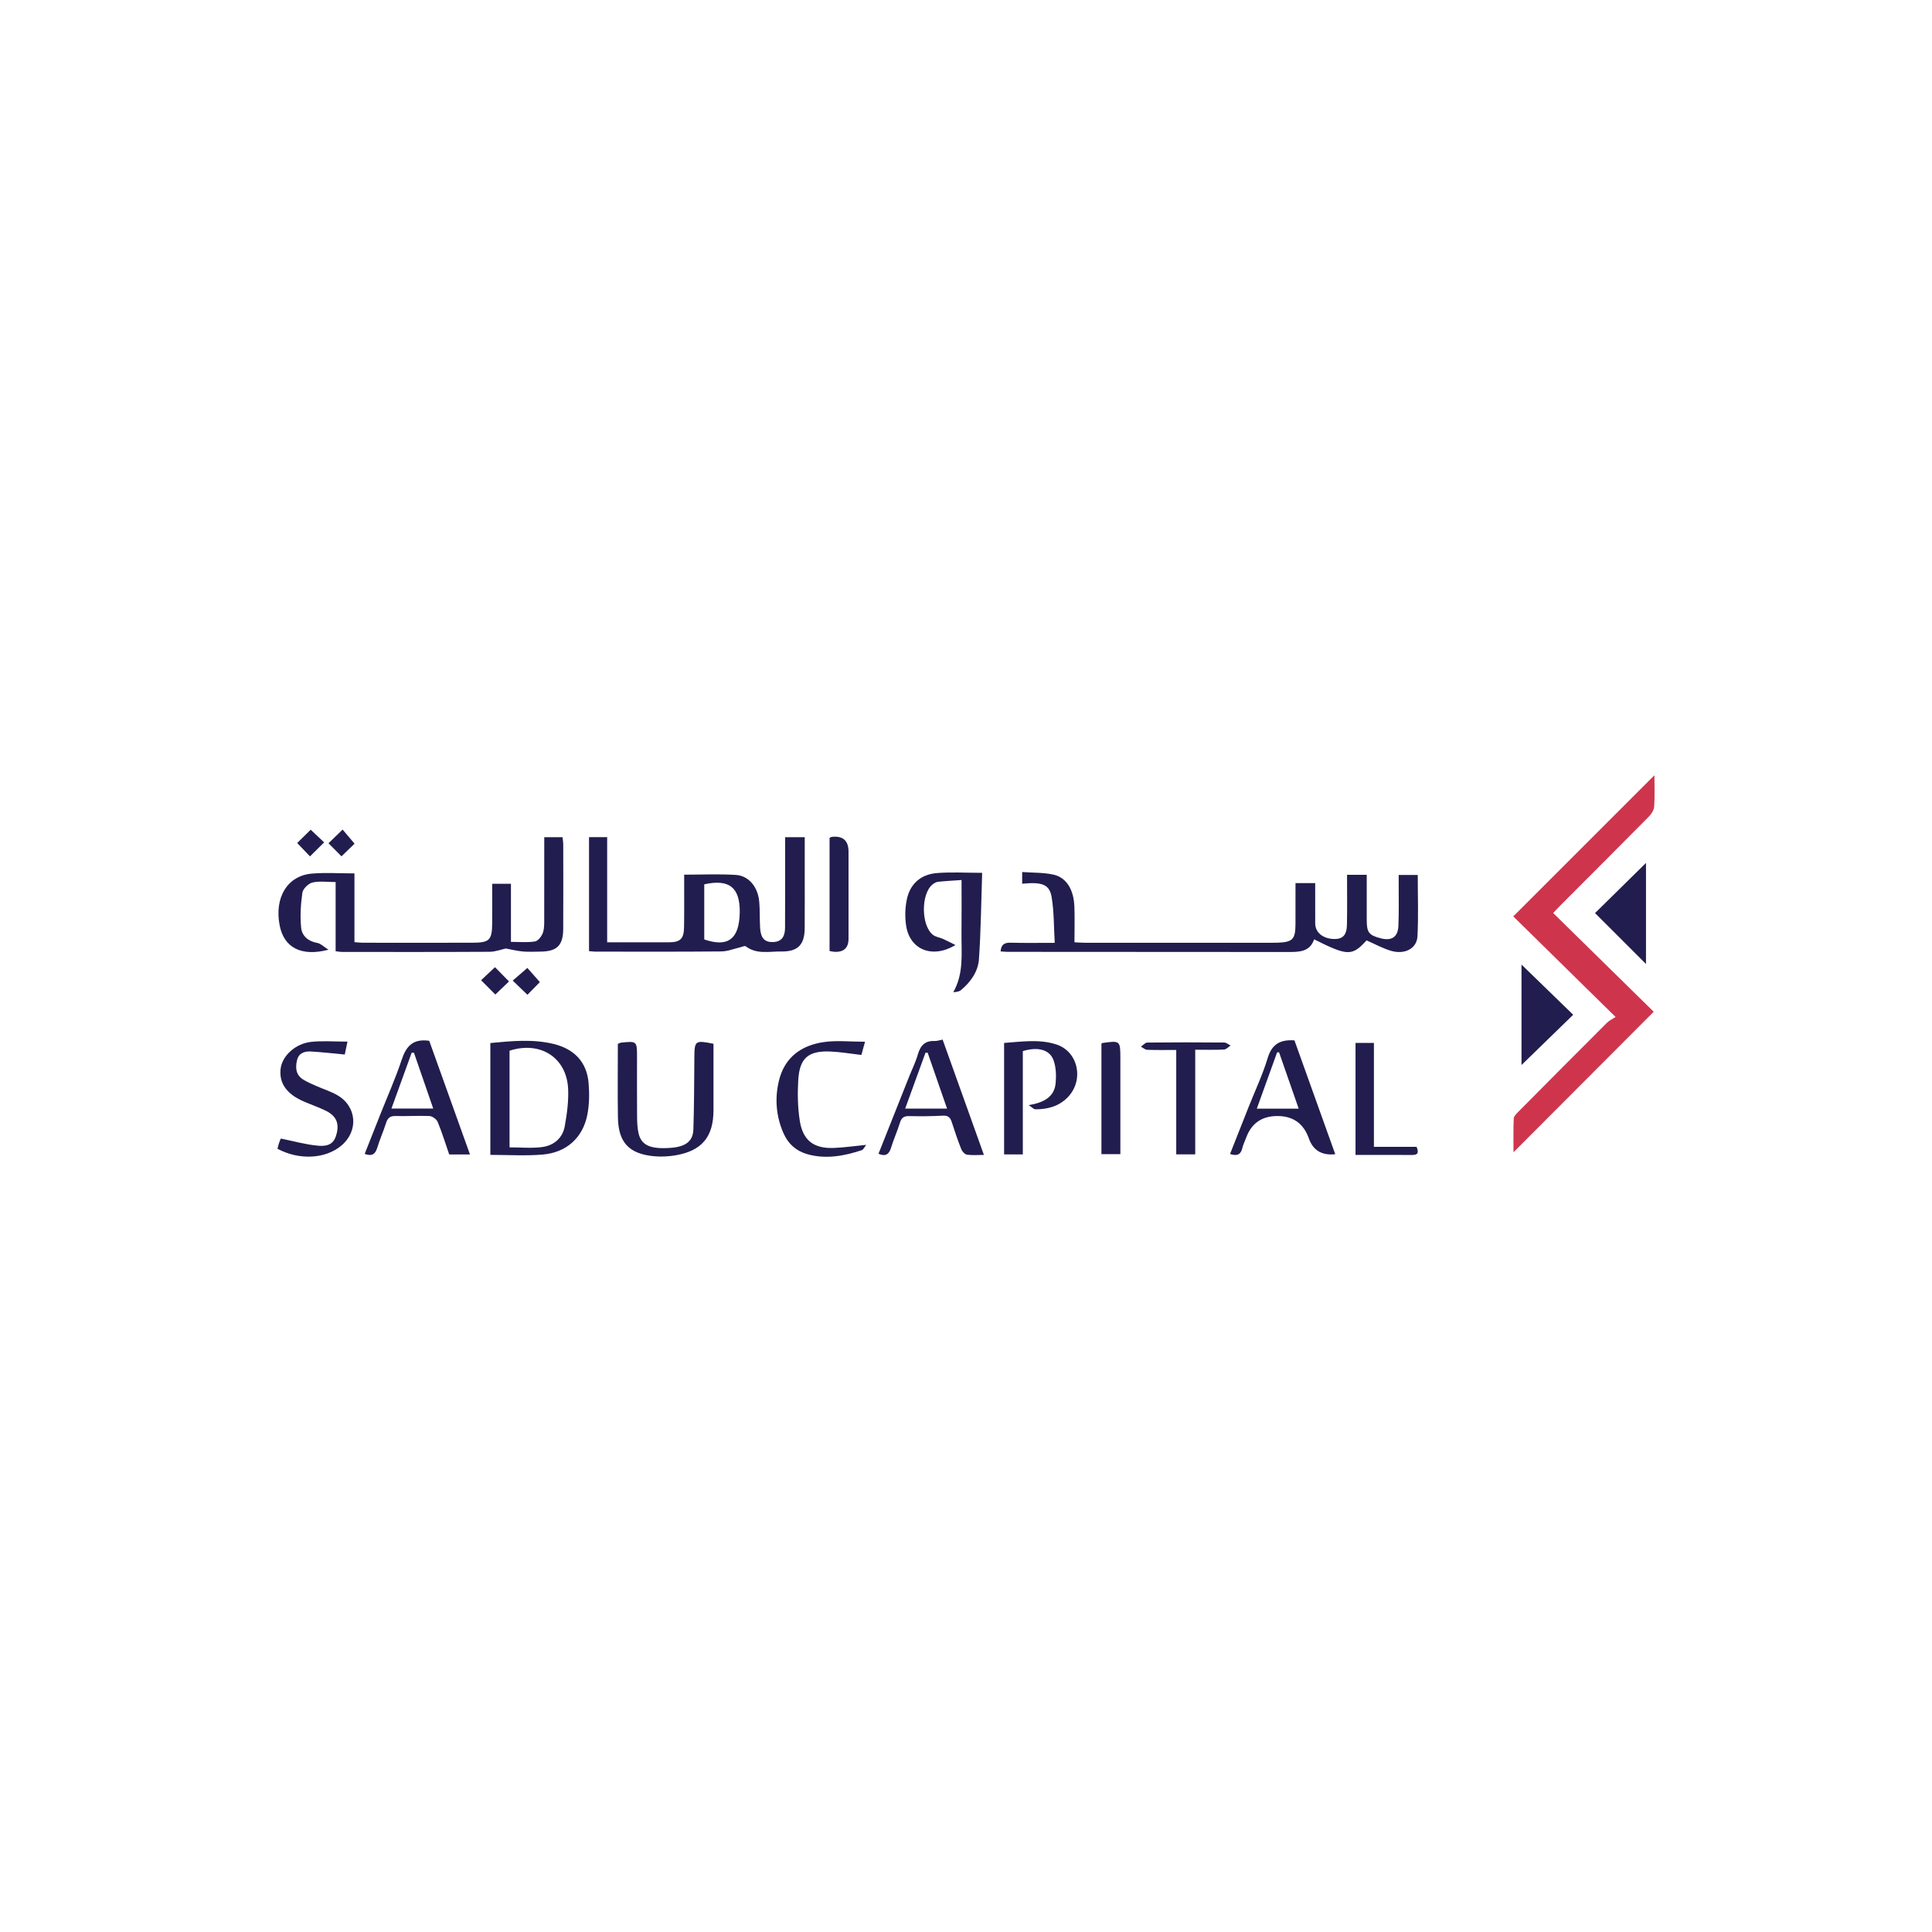 <?xml version="1.0" encoding="UTF-8"?>
<svg id="Layer_1" data-name="Layer 1" xmlns="http://www.w3.org/2000/svg" viewBox="0 0 1000 1000">
  <defs>
    <style>
      .cls-1 {
        fill: #ce354d;
      }

      .cls-2 {
        fill: #211d4e;
      }
    </style>
  </defs>
  <path class="cls-1" d="m856.33,401.26c0,5.44.22,10.82-.12,16.18-.12,1.77-1.34,3.8-2.65,5.12-15.24,15.42-30.58,30.73-45.89,46.08-1.22,1.22-2.37,2.49-3.75,3.94,17.62,17.3,35.06,34.42,52.04,51.1-24.85,24.9-48.66,48.77-72.57,72.73,0-5.6-.16-11.54.12-17.46.07-1.29,1.53-2.65,2.61-3.73,15.15-15.29,30.32-30.55,45.55-45.75,1.22-1.22,2.88-1.98,4.55-3.09-18.48-18.16-35.92-35.31-52.95-52.05,24.9-24.9,48.88-48.88,73.07-73.07"/>
  <path class="cls-2" d="m529.07,457.4v-6.04c5.45.4,10.98.2,16.21,1.35,6.73,1.5,10.49,7.75,10.82,16.57.22,5.98.04,11.97.04,18.45,2.1.1,3.76.24,5.43.24,32.28.01,64.55.01,96.83,0,.95,0,1.89.01,2.84-.03,7.87-.3,9.27-1.74,9.3-9.69.03-6.94.01-13.88.01-21.16h10.19c0,7.05-.01,13.94.01,20.85.01,4.75,4.07,8.03,9.97,8.09,4.33.04,6.36-2.07,6.46-7.47.17-8.5.05-17.01.05-25.76h10.19v23.46c0,6.41,1.15,7.87,7.4,9.44,5.52,1.39,8.74-.71,8.99-6.44.3-6.79.13-13.6.15-20.4.01-1.87,0-3.75,0-5.97h9.86c0,10.7.41,21.27-.15,31.8-.35,6.33-6.69,9.56-13.77,7.43-4.33-1.3-8.37-3.55-12.58-5.38-7.47,8.2-9.73,8.19-27.13-.55-2.22,6.63-7.92,6.56-13.51,6.56-48.41-.01-96.82-.04-145.22-.08-1.1-.01-2.2-.13-3.55-.21.28-3.34,1.76-4.62,5.1-4.52,7.24.2,14.51.07,22.92.07-.5-8.25-.32-16.15-1.63-23.78-1.13-6.52-4.99-7.82-15.25-6.81"/>
  <path class="cls-2" d="m304.89,433.31h9.38v54.43h12.11c6.64,0,13.29.03,19.93-.01,5.77-.03,7.64-1.78,7.75-7.67.14-7.44.05-14.88.07-22.31v-5.02c9.21,0,18.03-.43,26.8.14,6.51.41,11.22,6.08,11.99,13.37.49,4.7.21,9.47.52,14.19.37,5.32,2.48,7.36,6.85,7.17,4.82-.23,6.02-3.49,6.05-7.47.08-13.77.04-27.53.05-41.3v-5.49h10.14v17.14c0,9.97.04,19.93-.02,29.91-.05,8.59-3.5,12.22-12.13,12.1-6.18-.09-12.71,1.62-18.39-2.68-.54-.41-1.98.33-2.99.55-3.21.73-6.41,2.08-9.62,2.1-21.78.2-43.58.11-65.36.1-.92-.01-1.86-.15-3.14-.26v-58.97Zm59.63,52.95c11.56,3.95,17.31.32,18.24-11.31.08-.95.13-1.89.14-2.83.1-12.82-5.49-17.25-18.38-14.4v28.54Z"/>
  <path class="cls-2" d="m254.77,457.44h9.69v30.07c4.1,0,8.34.42,12.42-.22,1.61-.25,3.46-2.63,4.1-4.45.83-2.28.7-4.97.71-7.49.04-13.9.02-27.8.02-42.02h9.46c.14,1.4.36,2.62.36,3.84.02,14.55.07,29.1-.01,43.66-.05,8.56-3.27,11.66-11.81,11.72-3,.02-6.02.21-9.02-.05-2.85-.25-5.65-.97-8.88-1.56-2.36.5-5.38,1.69-8.42,1.7-25.47.15-50.94.09-76.41.08-.92,0-1.85-.2-3.26-.36v-35.81c-4.36,0-8.36-.62-12.01.24-2.11.51-4.89,3.24-5.2,5.27-.86,5.99-1.24,12.19-.63,18.18.43,4.22,3.72,7.05,8.41,7.84,1.72.29,3.21,1.89,5.73,3.49-14.21,3.71-23.08-1.17-25.28-12.64-2.77-14.45,3.99-25.66,16.69-26.76,7.05-.6,14.19-.1,22.03-.1v35.59c1.95.13,3.16.29,4.39.29,18.99.02,37.96.05,56.95-.01,8.56-.03,9.87-1.42,9.95-9.99.05-6.76.01-13.53.01-20.52"/>
  <path class="cls-2" d="m253.8,539.87c11.04-1.04,22.06-2.17,32.95.53,10.35,2.58,16.96,9.18,17.9,20.11.46,5.44.4,11.1-.63,16.43-2.34,12.02-10.89,19.68-23.36,20.68-8.76.72-17.64.14-26.86.14v-57.9Zm9.94,54c5.89,0,11.44.55,16.82-.15,6.07-.79,10.64-4.6,11.76-10.81,1.14-6.31,2.02-12.83,1.75-19.2-.71-16.26-14.32-25.04-30.33-19.87v50.03Z"/>
  <path class="cls-2" d="m369.3,540.26v34.38c-.01,13.76-5.99,21.03-19.63,23.35-3.69.63-7.58.82-11.3.46-12.81-1.25-18.31-7.16-18.53-19.97-.21-12.76-.04-25.52-.04-38.2.87-.32,1.28-.58,1.73-.62,8.1-.83,8.19-.75,8.19,7.37,0,10.28-.05,20.55.03,30.83.02,2.84.12,5.73.71,8.49,1.37,6.43,6.06,8.53,16.54,7.79,7.78-.54,11.68-3.34,11.89-9.52.41-12.47.41-24.97.51-37.45.08-8.52.44-8.83,9.91-6.91"/>
  <path class="cls-2" d="m494.55,489.16c-12.04,7.22-23.52,2.35-25.5-9.79-.74-4.56-.6-9.53.37-14.04,1.7-7.93,7.29-12.72,15.29-13.41,7.5-.64,15.11-.14,23.65-.14-.51,15.12-.64,29.94-1.66,44.68-.45,6.43-4.27,11.84-9.33,16.03-.95.77-2.33,1.02-3.95,1.06,5.57-9.8,4.14-20.19,4.25-30.36.1-8.98.02-17.96.02-27.69-4.4.32-8.3.51-12.16.92-1.03.12-2.12.76-2.94,1.45-5.98,4.97-5.83,21.33.34,26.03,1.41,1.09,3.45,1.32,5.14,2.07,1.92.86,3.78,1.85,6.47,3.19"/>
  <path class="cls-2" d="m529.41,544.03v53.49h-9.69v-57.7c8.97-.62,18.05-2.09,26.97.76,11.44,3.64,14.59,18.56,5.92,27.42-4.6,4.69-10.48,6.23-16.87,6.17-.58-.01-1.14-.72-3.31-2.15,7.75-1.28,13.25-4.18,13.95-11.23.39-3.96.26-8.33-1.06-11.99-2.02-5.58-8.11-7.11-15.92-4.75"/>
  <path class="cls-2" d="m222.17,538.71c6.92,19.29,13.93,38.86,21.09,58.84h-10.75c-1.92-5.59-3.7-11.32-5.97-16.85-.59-1.4-2.74-2.97-4.25-3.04-5.83-.28-11.7.17-17.54-.01-2.98-.09-4.16,1.14-4.98,3.77-1.32,4.22-3.18,8.26-4.45,12.5-1.01,3.36-2.71,4.77-6.56,3.34,2.66-6.72,5.31-13.44,7.97-20.15,3.78-9.55,7.99-18.95,11.22-28.69,2.29-6.88,5.79-10.92,14.22-9.71m-7.91,6.21l-1.17-.07c-3.45,9.52-6.89,19.03-10.48,28.94h21.63c-3.41-9.91-6.7-19.39-9.97-28.87"/>
  <path class="cls-2" d="m487.9,538.1c7.13,19.91,14.09,39.37,21.37,59.68-3.32,0-6.1.28-8.78-.13-1.12-.17-2.47-1.66-2.94-2.86-1.81-4.55-3.38-9.19-4.87-13.85-.76-2.38-1.79-3.64-4.65-3.48-5.84.33-11.7.36-17.55.23-2.71-.07-3.9.95-4.68,3.46-1.36,4.37-3.26,8.57-4.6,12.94-1.05,3.4-2.81,4.65-6.5,3.11,5.25-13.25,10.49-26.44,15.75-39.64,1.57-3.96,3.49-7.83,4.67-11.91,1.32-4.57,3.74-7.04,8.66-6.83,1.21.05,2.44-.4,4.13-.72m2.28,35.7c-3.45-9.92-6.74-19.42-10.04-28.93-.37,0-.74,0-1.11.01-3.46,9.5-6.92,19.01-10.52,28.92h21.66Z"/>
  <path class="cls-2" d="m670.01,538.5c6.97,19.47,14.03,39.15,21.12,58.93q-10.4,1.09-13.66-8.16-4.18-11.8-16.65-11.61-11.79.17-15.82,11.23c-.65,1.78-1.54,3.5-1.97,5.33-.78,3.39-2.72,4.31-6.36,3.07,3.24-8.18,6.45-16.33,9.68-24.49,3.32-8.36,7.21-16.55,9.79-25.13,2.18-7.25,6.54-9.69,13.88-9.17m2.18,35.34c-3.55-10.19-6.86-19.71-10.18-29.23-.34.05-.67.11-1.02.16-3.44,9.54-6.88,19.09-10.48,29.07h21.68Z"/>
  <path class="cls-2" d="m179.85,539.13c-.71,3.36-1.09,5.15-1.4,6.69-6.17-.57-11.91-1.27-17.68-1.57-3.12-.15-6.13.8-7,4.4-.95,3.9-.72,7.69,3.11,10.09,2.12,1.34,4.48,2.31,6.78,3.34,3.61,1.6,7.44,2.78,10.85,4.73,10.25,5.84,11.19,18.65,2.09,26.22-8.24,6.85-21.67,7.59-32.98,1.58.24-.9.45-1.92.78-2.9.34-1.03.79-2.03.95-2.4,6.58,1.33,12.81,3.11,19.14,3.69,6.26.57,8.72-1.62,9.85-6.59,1.21-5.31-.5-8.97-5.81-11.55-3.69-1.78-7.59-3.12-11.35-4.76-8.79-3.81-12.75-9.41-11.95-16.77.72-6.7,7.56-13.19,15.9-14.07,5.88-.62,11.89-.12,18.74-.12"/>
  <path class="cls-2" d="m447.74,539.19c-.9,3.28-1.39,5.06-1.89,6.85-5.57-.64-10.84-1.56-16.16-1.78-11.26-.46-15.82,3.39-16.51,14.66-.43,7.05-.3,14.27.79,21.23,1.61,10.19,7.29,14.4,17.49,14.03,5.32-.2,10.62-.98,16.9-1.6-.96,1.17-1.47,2.48-2.32,2.75-9.12,3.01-18.43,4.74-27.95,2.14-5.77-1.58-10.07-5.29-12.51-10.8-3.9-8.83-4.65-18.1-2.39-27.37,2.93-12.05,11.6-18.28,23.28-19.93,6.61-.95,13.46-.17,21.26-.17"/>
  <path class="cls-2" d="m825.59,472.61c8.72-8.59,17.48-17.2,26.37-25.96v52.31c-8.79-8.78-17.54-17.52-26.37-26.35"/>
  <path class="cls-2" d="m787.53,499.26c8.77,8.51,17.66,17.15,26.75,25.98-8.91,8.67-17.73,17.25-26.75,26.01v-51.99Z"/>
  <path class="cls-2" d="m618.65,543.33v54.17h-9.83v-54.04c-5.38,0-10.22.1-15.04-.08-1.1-.04-2.18-1.06-3.25-1.63,1.1-.74,2.2-2.11,3.31-2.12,13.27-.14,26.53-.13,39.8-.02,1.1,0,2.21,1.01,3.31,1.56-1.13.73-2.23,2.01-3.39,2.07-4.69.24-9.41.1-14.9.1"/>
  <path class="cls-2" d="m701.61,539.82h9.53v53.79h22.07c1.26,3.01.72,4.22-2.24,4.2-9.65-.05-19.28-.02-29.35-.02v-57.96Z"/>
  <path class="cls-2" d="m429.38,433.67c.51-.24.78-.47,1.08-.5q8.72-.99,8.74,7.63v45.03q0,7.22-7.34,6.82c-.76-.03-1.5-.24-2.48-.4v-58.58Z"/>
  <path class="cls-2" d="m570.1,540.21c.32-.21.44-.34.57-.36,9.12-1.31,9.23-1.22,9.23,7.91v49.63h-9.8v-57.18Z"/>
  <path class="cls-2" d="m170.02,436.46c2.37-2.28,4.72-4.57,7.32-7.07,1.9,2.24,4.09,4.83,6.18,7.29-1.87,1.82-4.31,4.17-6.76,6.55-1.96-1.97-4.34-4.36-6.73-6.76"/>
  <path class="cls-2" d="m263.45,508c-2.47,2.37-4.81,4.61-7.07,6.77-2.36-2.37-4.73-4.74-7.37-7.41,2.04-1.92,4.5-4.23,7.2-6.75,2.31,2.35,4.67,4.75,7.24,7.38"/>
  <path class="cls-2" d="m279.43,508.34c-2.02,2.07-4.33,4.42-6.43,6.55-2.5-2.4-4.86-4.69-7.62-7.34,2.28-1.97,4.83-4.16,7.59-6.55,1.86,2.12,4.02,4.58,6.46,7.34"/>
  <path class="cls-2" d="m160.81,429.46c2.29,2.16,4.68,4.39,6.96,6.55-2.59,2.57-4.98,4.94-7.32,7.25-1.98-2.06-4.32-4.5-6.63-6.92,2.22-2.17,4.52-4.46,6.99-6.88"/>
</svg>